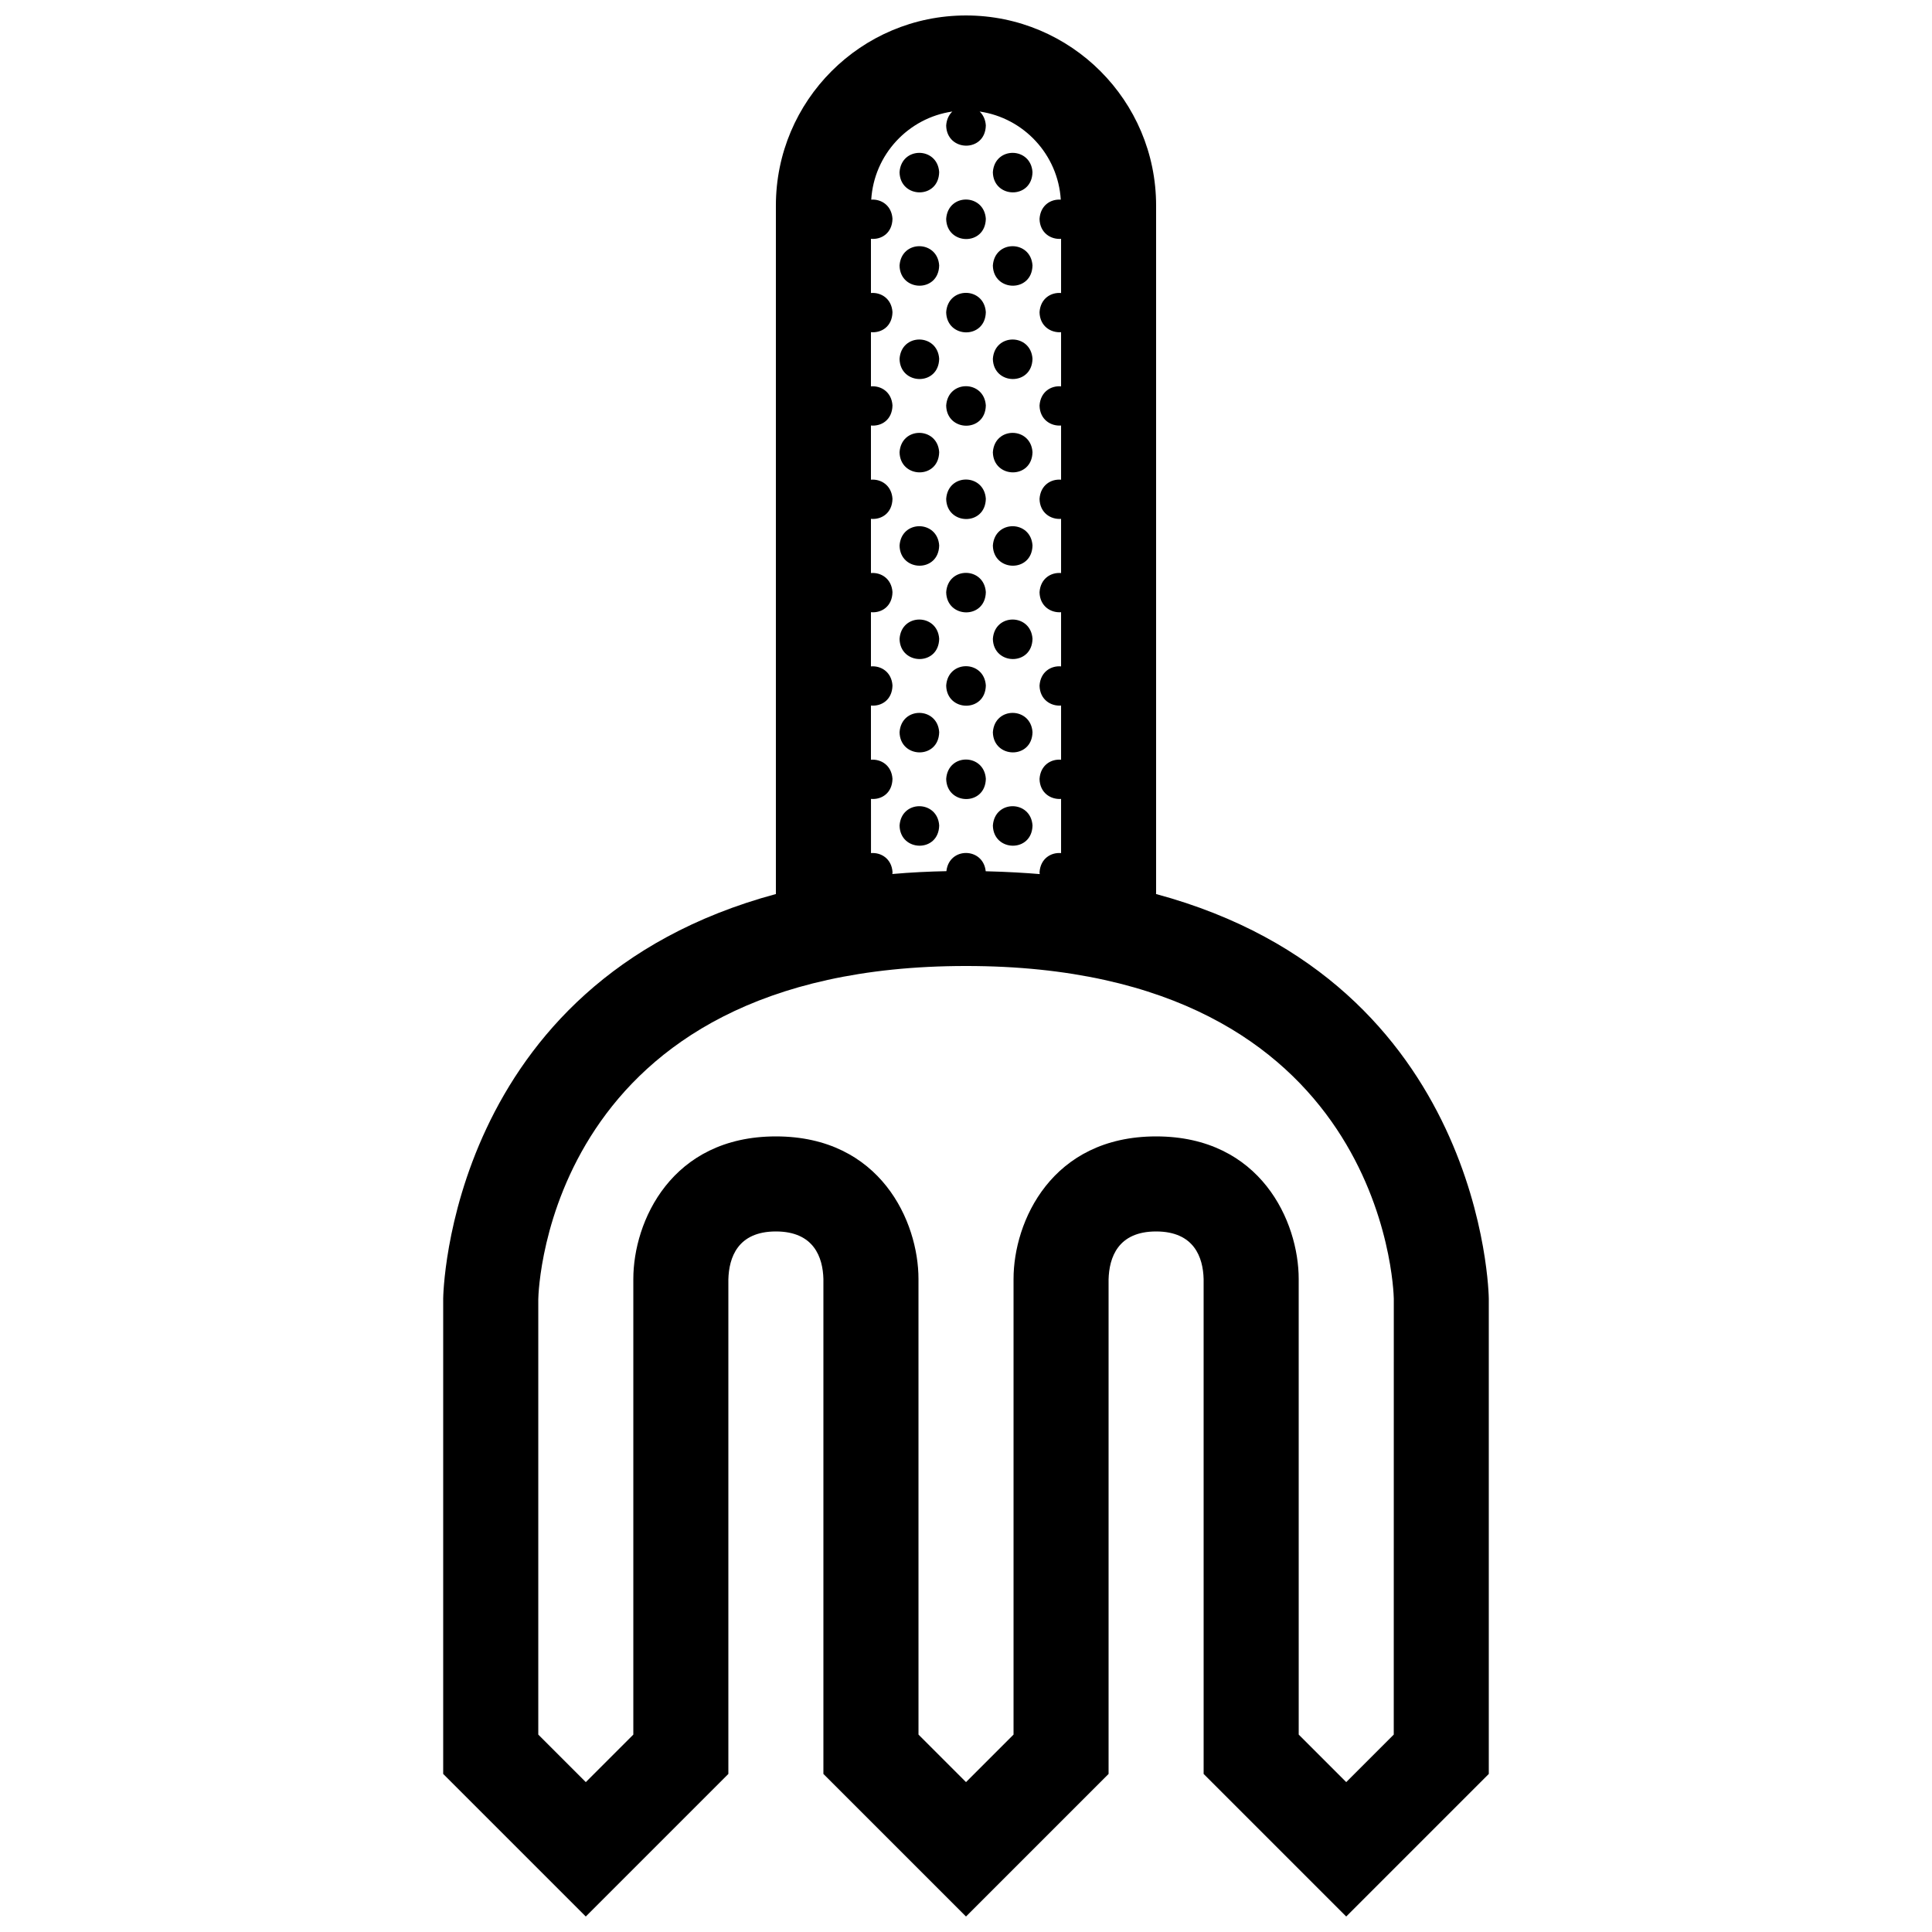 <?xml version="1.0" encoding="UTF-8"?>
<!-- Uploaded to: ICON Repo, www.iconrepo.com, Generator: ICON Repo Mixer Tools -->
<svg width="800px" height="800px" version="1.1" viewBox="144 144 512 512" xmlns="http://www.w3.org/2000/svg">
 <defs>
  <clipPath id="a">
   <path d="m261 148.09h278v503.81h-278z"/>
  </clipPath>
 </defs>
 <g clip-path="url(#a)">
  <path d="m450.38 380.93v-182.45c0-27.82-22.562-50.383-50.383-50.383-27.816 0-50.379 22.562-50.379 50.383v182.45c-87.004 23.473-88.168 106.48-88.168 107.23v125.95l37.789 37.785 37.785-37.785v-131.02c0.145-5.805 2.457-12.742 12.594-12.742 10.137 0 12.449 6.938 12.594 12.594v131.17l37.789 37.785 37.785-37.785v-131.02c0.145-5.805 2.457-12.742 12.594-12.742 10.137 0 12.449 6.938 12.594 12.594l0.004 131.17 37.785 37.785 37.785-37.785v-125.95c0-0.754-1.164-83.762-88.168-107.23zm-0.059-0.016c-0.012 0-0.016-0.004-0.02-0.004 0.004-0.676 0.008-0.559 0.02 0.004zm-75.512-25.199c2.731 0.266 5.633-1.461 5.707-5.316-0.23-3.586-3.047-5.285-5.707-5.059v-14.363c2.731 0.266 5.633-1.461 5.707-5.316-0.23-3.586-3.047-5.281-5.707-5.059v-14.363c2.731 0.266 5.633-1.461 5.707-5.316-0.23-3.586-3.047-5.281-5.707-5.059v-14.363c2.731 0.262 5.633-1.461 5.707-5.316-0.23-3.586-3.047-5.281-5.707-5.059v-14.359c2.731 0.262 5.633-1.461 5.707-5.316-0.23-3.586-3.047-5.281-5.707-5.059v-14.363c2.731 0.262 5.633-1.461 5.707-5.316-0.23-3.586-3.047-5.285-5.707-5.059v-14.363c2.731 0.266 5.633-1.461 5.707-5.316-0.227-3.551-2.992-5.25-5.629-5.062 0.73-11.945 9.809-21.66 21.492-23.352-0.891 0.852-1.523 2.082-1.633 3.715 0.145 6.992 10.363 7.234 10.508-0.035-0.105-1.605-0.742-2.832-1.641-3.68 11.684 1.688 20.773 11.41 21.504 23.355-2.625-0.203-5.391 1.461-5.629 5.094 0.082 3.707 2.977 5.5 5.707 5.289v14.359c-2.648-0.242-5.465 1.422-5.707 5.082 0.082 3.715 2.977 5.5 5.707 5.297v14.355c-2.648-0.242-5.465 1.422-5.707 5.09 0.082 3.715 2.977 5.5 5.707 5.289v14.359c-2.648-0.242-5.465 1.422-5.707 5.09 0.082 3.707 2.977 5.5 5.707 5.289v14.359c-2.648-0.242-5.465 1.422-5.707 5.09 0.082 3.707 2.977 5.5 5.707 5.289v14.359c-2.648-0.242-5.465 1.422-5.707 5.09 0.082 3.707 2.977 5.5 5.707 5.289v14.355c-2.648-0.242-5.465 1.422-5.707 5.09 0.082 3.715 2.977 5.5 5.707 5.297v14.359c-2.648-0.242-5.465 1.422-5.707 5.082 0 0.172 0.039 0.316 0.051 0.48-3.5-0.293-8.457-0.613-14.316-0.75-0.656-6.387-9.703-6.519-10.418-0.023-4.551 0.09-9.383 0.316-14.328 0.754 0.016-0.168 0.051-0.312 0.051-0.484-0.23-3.586-3.047-5.281-5.707-5.059l-0.004-14.371zm138.55 247.97-12.594 12.594-12.594-12.594-0.004-120.74c0-15.203-10.062-37.785-37.785-37.785-27.727 0-37.785 22.582-37.785 37.785v120.74l-12.594 12.594-12.594-12.594-0.004-120.74c0-15.203-10.062-37.785-37.785-37.785-27.727 0-37.785 22.582-37.785 37.785v120.74l-12.594 12.594-12.594-12.594v-115.37c0.047-2.609 2.606-88.316 113.36-88.316 110.75 0 113.31 85.707 113.36 88.168zm-130.97-414.04c0.457-6.902 10.062-6.777 10.5-0.031-0.145 7.266-10.359 7.031-10.5 0.031zm24.727 0c0.465-6.902 10.066-6.777 10.504-0.031-0.141 7.266-10.359 7.031-10.504 0.031zm-12.371 12.371c0.465-6.906 10.066-6.777 10.508-0.031-0.145 7.266-10.359 7.027-10.508 0.031zm-12.355 12.367c0.457-6.906 10.062-6.781 10.5-0.035-0.145 7.269-10.359 7.027-10.5 0.035zm24.727 0c0.465-6.906 10.066-6.781 10.504-0.035-0.141 7.269-10.359 7.027-10.504 0.035zm-12.371 12.363c0.465-6.902 10.066-6.777 10.508-0.031-0.145 7.269-10.359 7.027-10.508 0.031zm-12.355 12.367c0.457-6.906 10.062-6.777 10.5-0.035-0.145 7.269-10.359 7.035-10.5 0.035zm24.727 0c0.465-6.906 10.066-6.777 10.504-0.035-0.141 7.269-10.359 7.035-10.504 0.035zm-12.371 12.371c0.465-6.906 10.066-6.777 10.508-0.031-0.145 7.266-10.359 7.027-10.508 0.031zm-12.355 12.367c0.457-6.906 10.062-6.777 10.5-0.031-0.145 7.266-10.359 7.023-10.5 0.031zm24.727 0c0.465-6.906 10.066-6.777 10.504-0.031-0.141 7.266-10.359 7.023-10.504 0.031zm-12.371 12.367c0.465-6.906 10.066-6.777 10.508-0.031-0.145 7.266-10.359 7.023-10.508 0.031zm-12.355 12.371c0.457-6.906 10.062-6.781 10.5-0.035-0.145 7.262-10.359 7.027-10.5 0.035zm24.727 0c0.465-6.906 10.066-6.781 10.504-0.035-0.141 7.262-10.359 7.027-10.504 0.035zm-12.371 12.363c0.465-6.906 10.066-6.777 10.508-0.031-0.145 7.266-10.359 7.023-10.508 0.031zm-12.355 12.367c0.457-6.906 10.062-6.777 10.5-0.031-0.145 7.266-10.359 7.027-10.5 0.031zm24.727 0c0.465-6.906 10.066-6.777 10.504-0.031-0.141 7.266-10.359 7.027-10.504 0.031zm-12.371 12.367c0.465-6.906 10.066-6.777 10.508-0.031-0.145 7.266-10.359 7.027-10.508 0.031zm-12.355 12.371c0.457-6.906 10.062-6.777 10.5-0.031-0.145 7.266-10.359 7.023-10.5 0.031zm24.727 0c0.465-6.906 10.066-6.777 10.504-0.031-0.141 7.266-10.359 7.023-10.504 0.031zm-12.371 12.363c0.465-6.906 10.066-6.777 10.508-0.031-0.145 7.269-10.359 7.027-10.508 0.031zm-12.355 12.367c0.457-6.906 10.062-6.777 10.5-0.031-0.145 7.266-10.359 7.023-10.5 0.031zm24.727 0c0.465-6.906 10.066-6.777 10.504-0.031-0.141 7.266-10.359 7.023-10.504 0.031z"/>
 </g>
</svg>